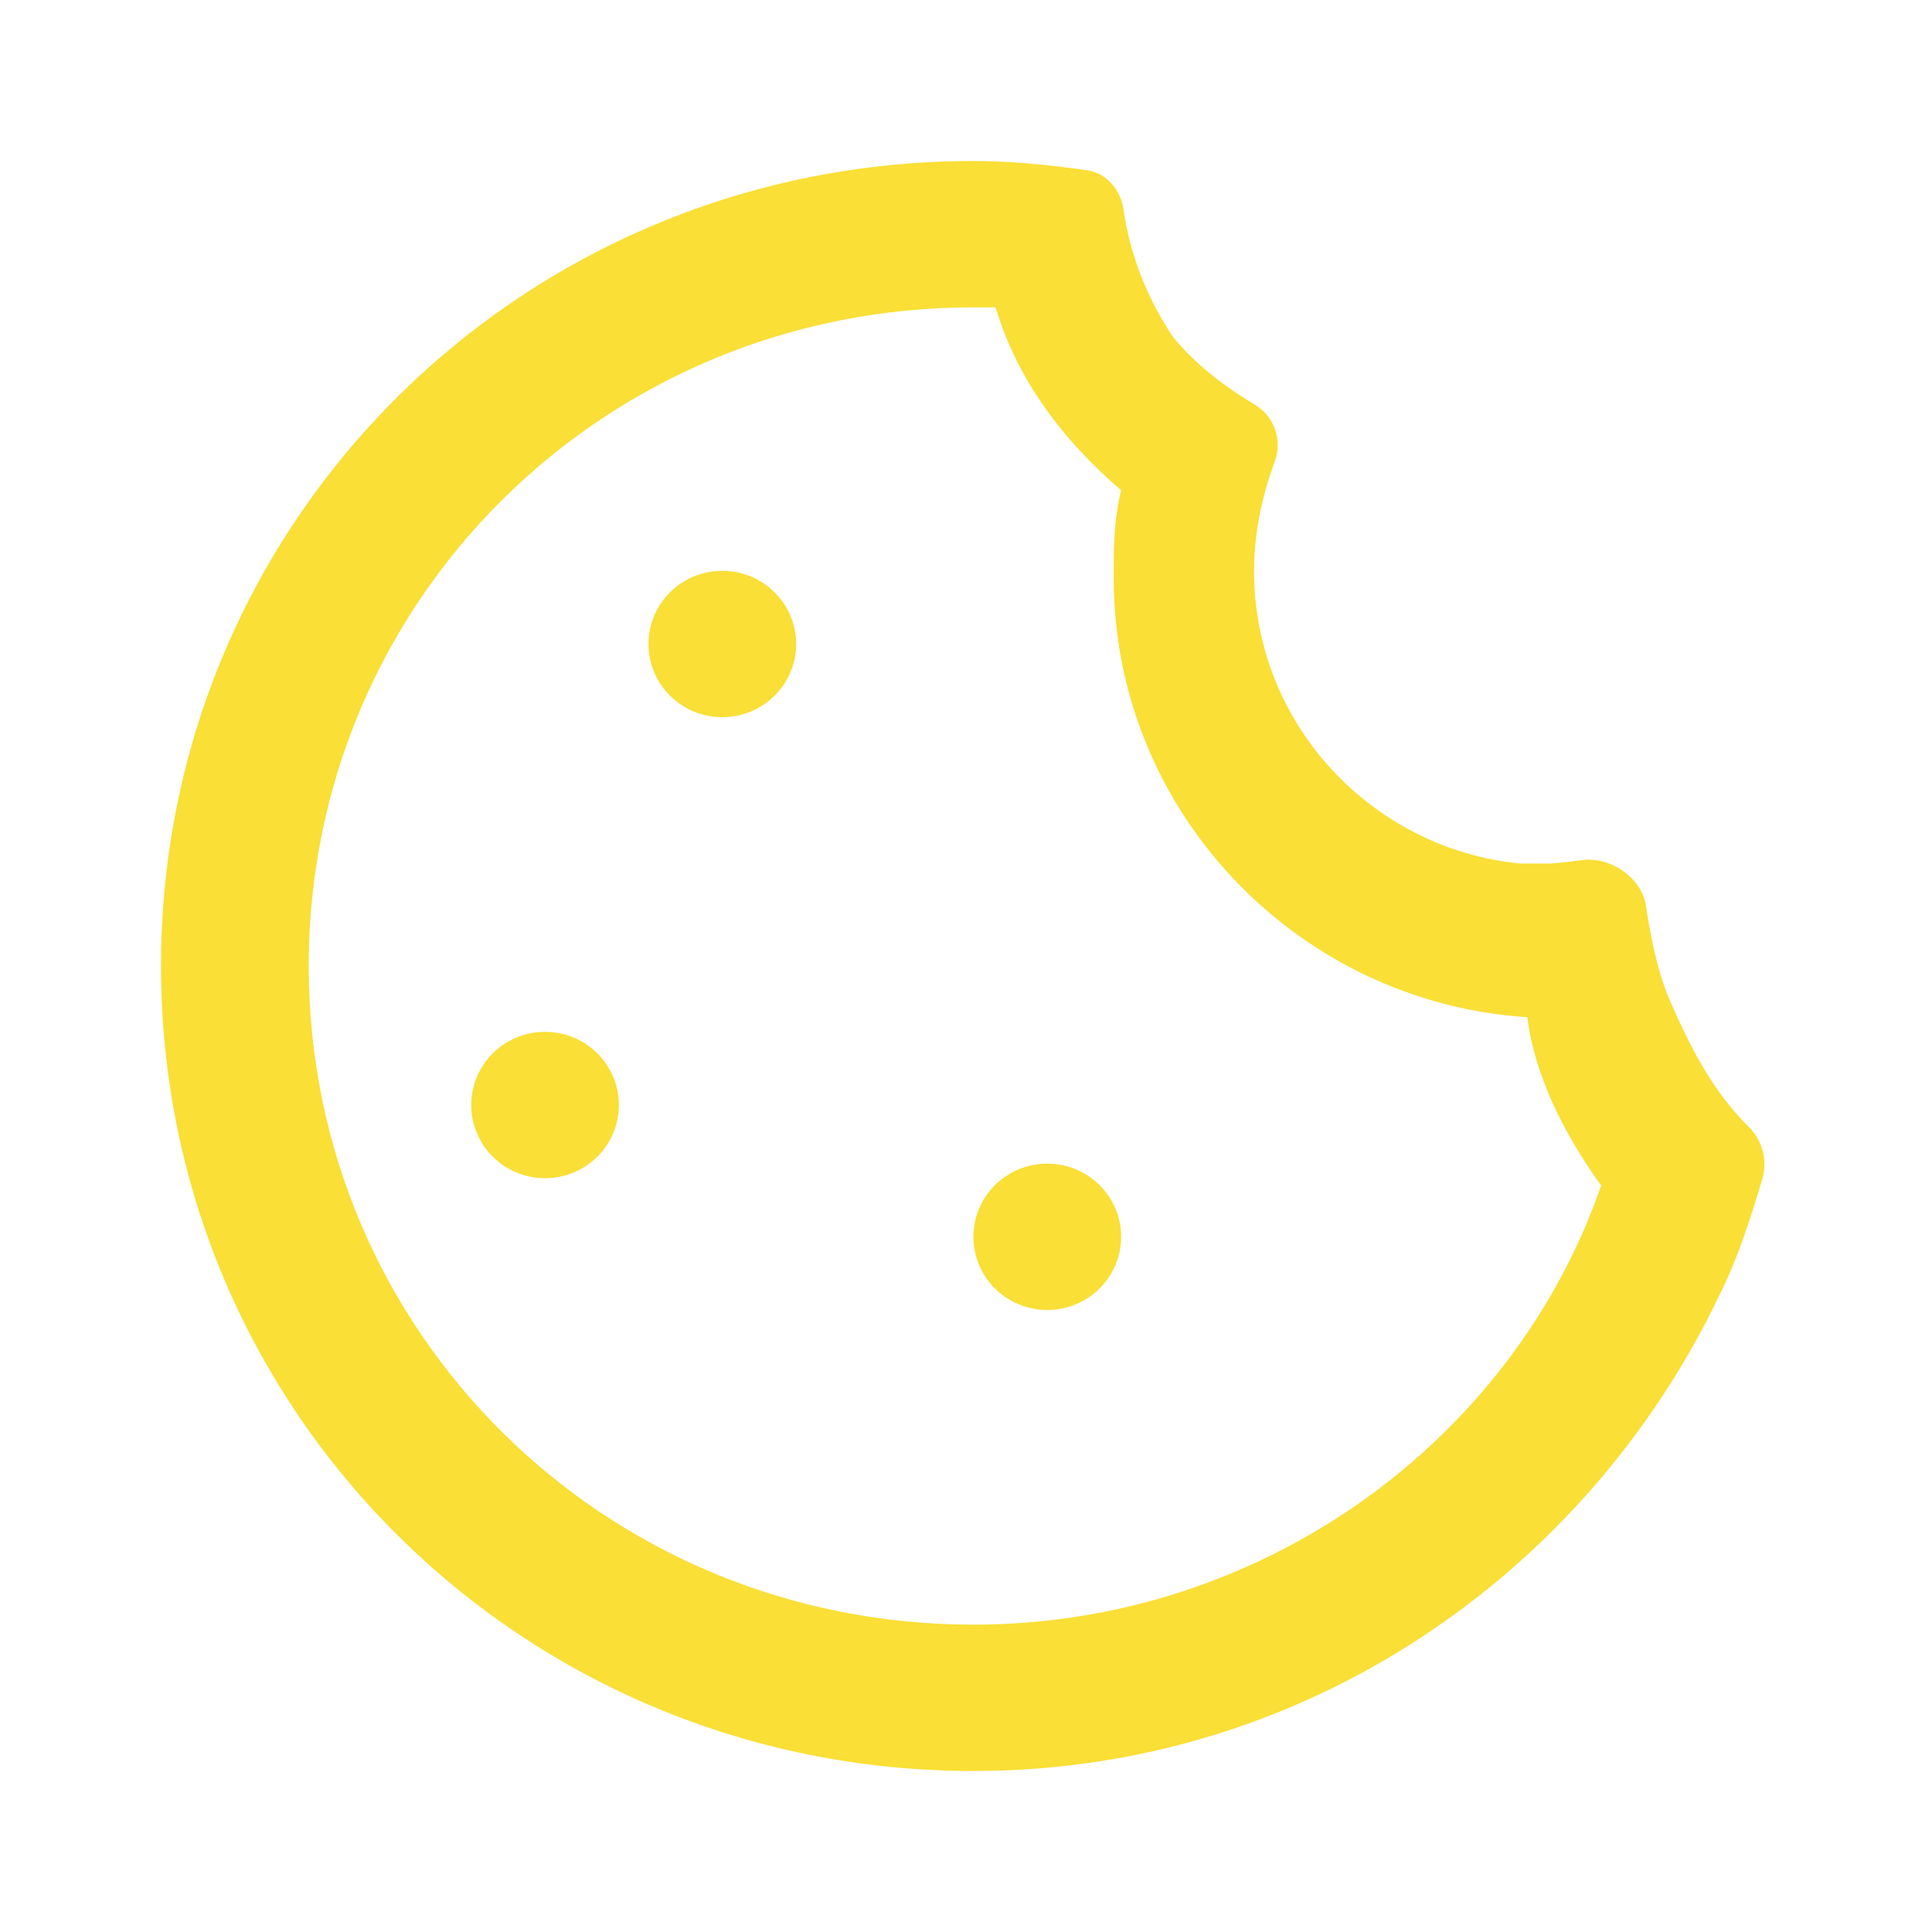 <svg width="24" height="24" viewBox="0 0 24 24" fill="none" xmlns="http://www.w3.org/2000/svg">
<path d="M21.725 14C21.266 13.546 20.991 13 20.716 12.364C20.594 12.061 20.512 11.678 20.444 11.242C20.391 10.902 20.002 10.64 19.661 10.684C19.461 10.711 19.287 10.727 19.248 10.727C19.156 10.727 18.973 10.727 18.881 10.727C17.046 10.546 15.578 9 15.578 7.091C15.578 6.627 15.676 6.163 15.835 5.734C15.932 5.474 15.833 5.175 15.595 5.032C15.202 4.797 14.837 4.514 14.569 4.182C14.273 3.742 14.037 3.185 13.957 2.605C13.923 2.362 13.75 2.152 13.508 2.116C13.062 2.052 12.577 2 12.092 2C6.495 2 2 6.455 2 12C2 17.546 6.495 22 12.092 22C16.22 22 19.706 19.546 21.358 16.091C21.579 15.652 21.741 15.154 21.892 14.645C21.959 14.416 21.895 14.168 21.725 14ZM12.092 20.182C7.505 20.182 3.835 16.546 3.835 12C3.835 7.455 7.505 3.818 12.092 3.818C12.184 3.818 12.275 3.818 12.367 3.818C12.642 4.727 13.193 5.455 13.927 6.091C13.835 6.455 13.835 6.818 13.835 7.182C13.835 10.091 16.128 12.454 18.973 12.636C19.064 13.364 19.431 14.091 19.89 14.727C18.789 17.909 15.67 20.182 12.092 20.182Z" fill="#F9DF36"/>
<path d="M8.972 8.909C9.479 8.909 9.89 8.502 9.89 8C9.89 7.498 9.479 7.091 8.972 7.091C8.465 7.091 8.055 7.498 8.055 8C8.055 8.502 8.465 8.909 8.972 8.909Z" fill="#F9DF36"/>
<path d="M6.771 14.636C7.278 14.636 7.688 14.229 7.688 13.727C7.688 13.225 7.278 12.818 6.771 12.818C6.264 12.818 5.854 13.225 5.854 13.727C5.854 14.229 6.264 14.636 6.771 14.636Z" fill="#F9DF36"/>
<path d="M13.009 16.273C13.516 16.273 13.927 15.866 13.927 15.364C13.927 14.862 13.516 14.455 13.009 14.455C12.502 14.455 12.092 14.862 12.092 15.364C12.092 15.866 12.502 16.273 13.009 16.273Z" fill="#F9DF36"/>
</svg>
